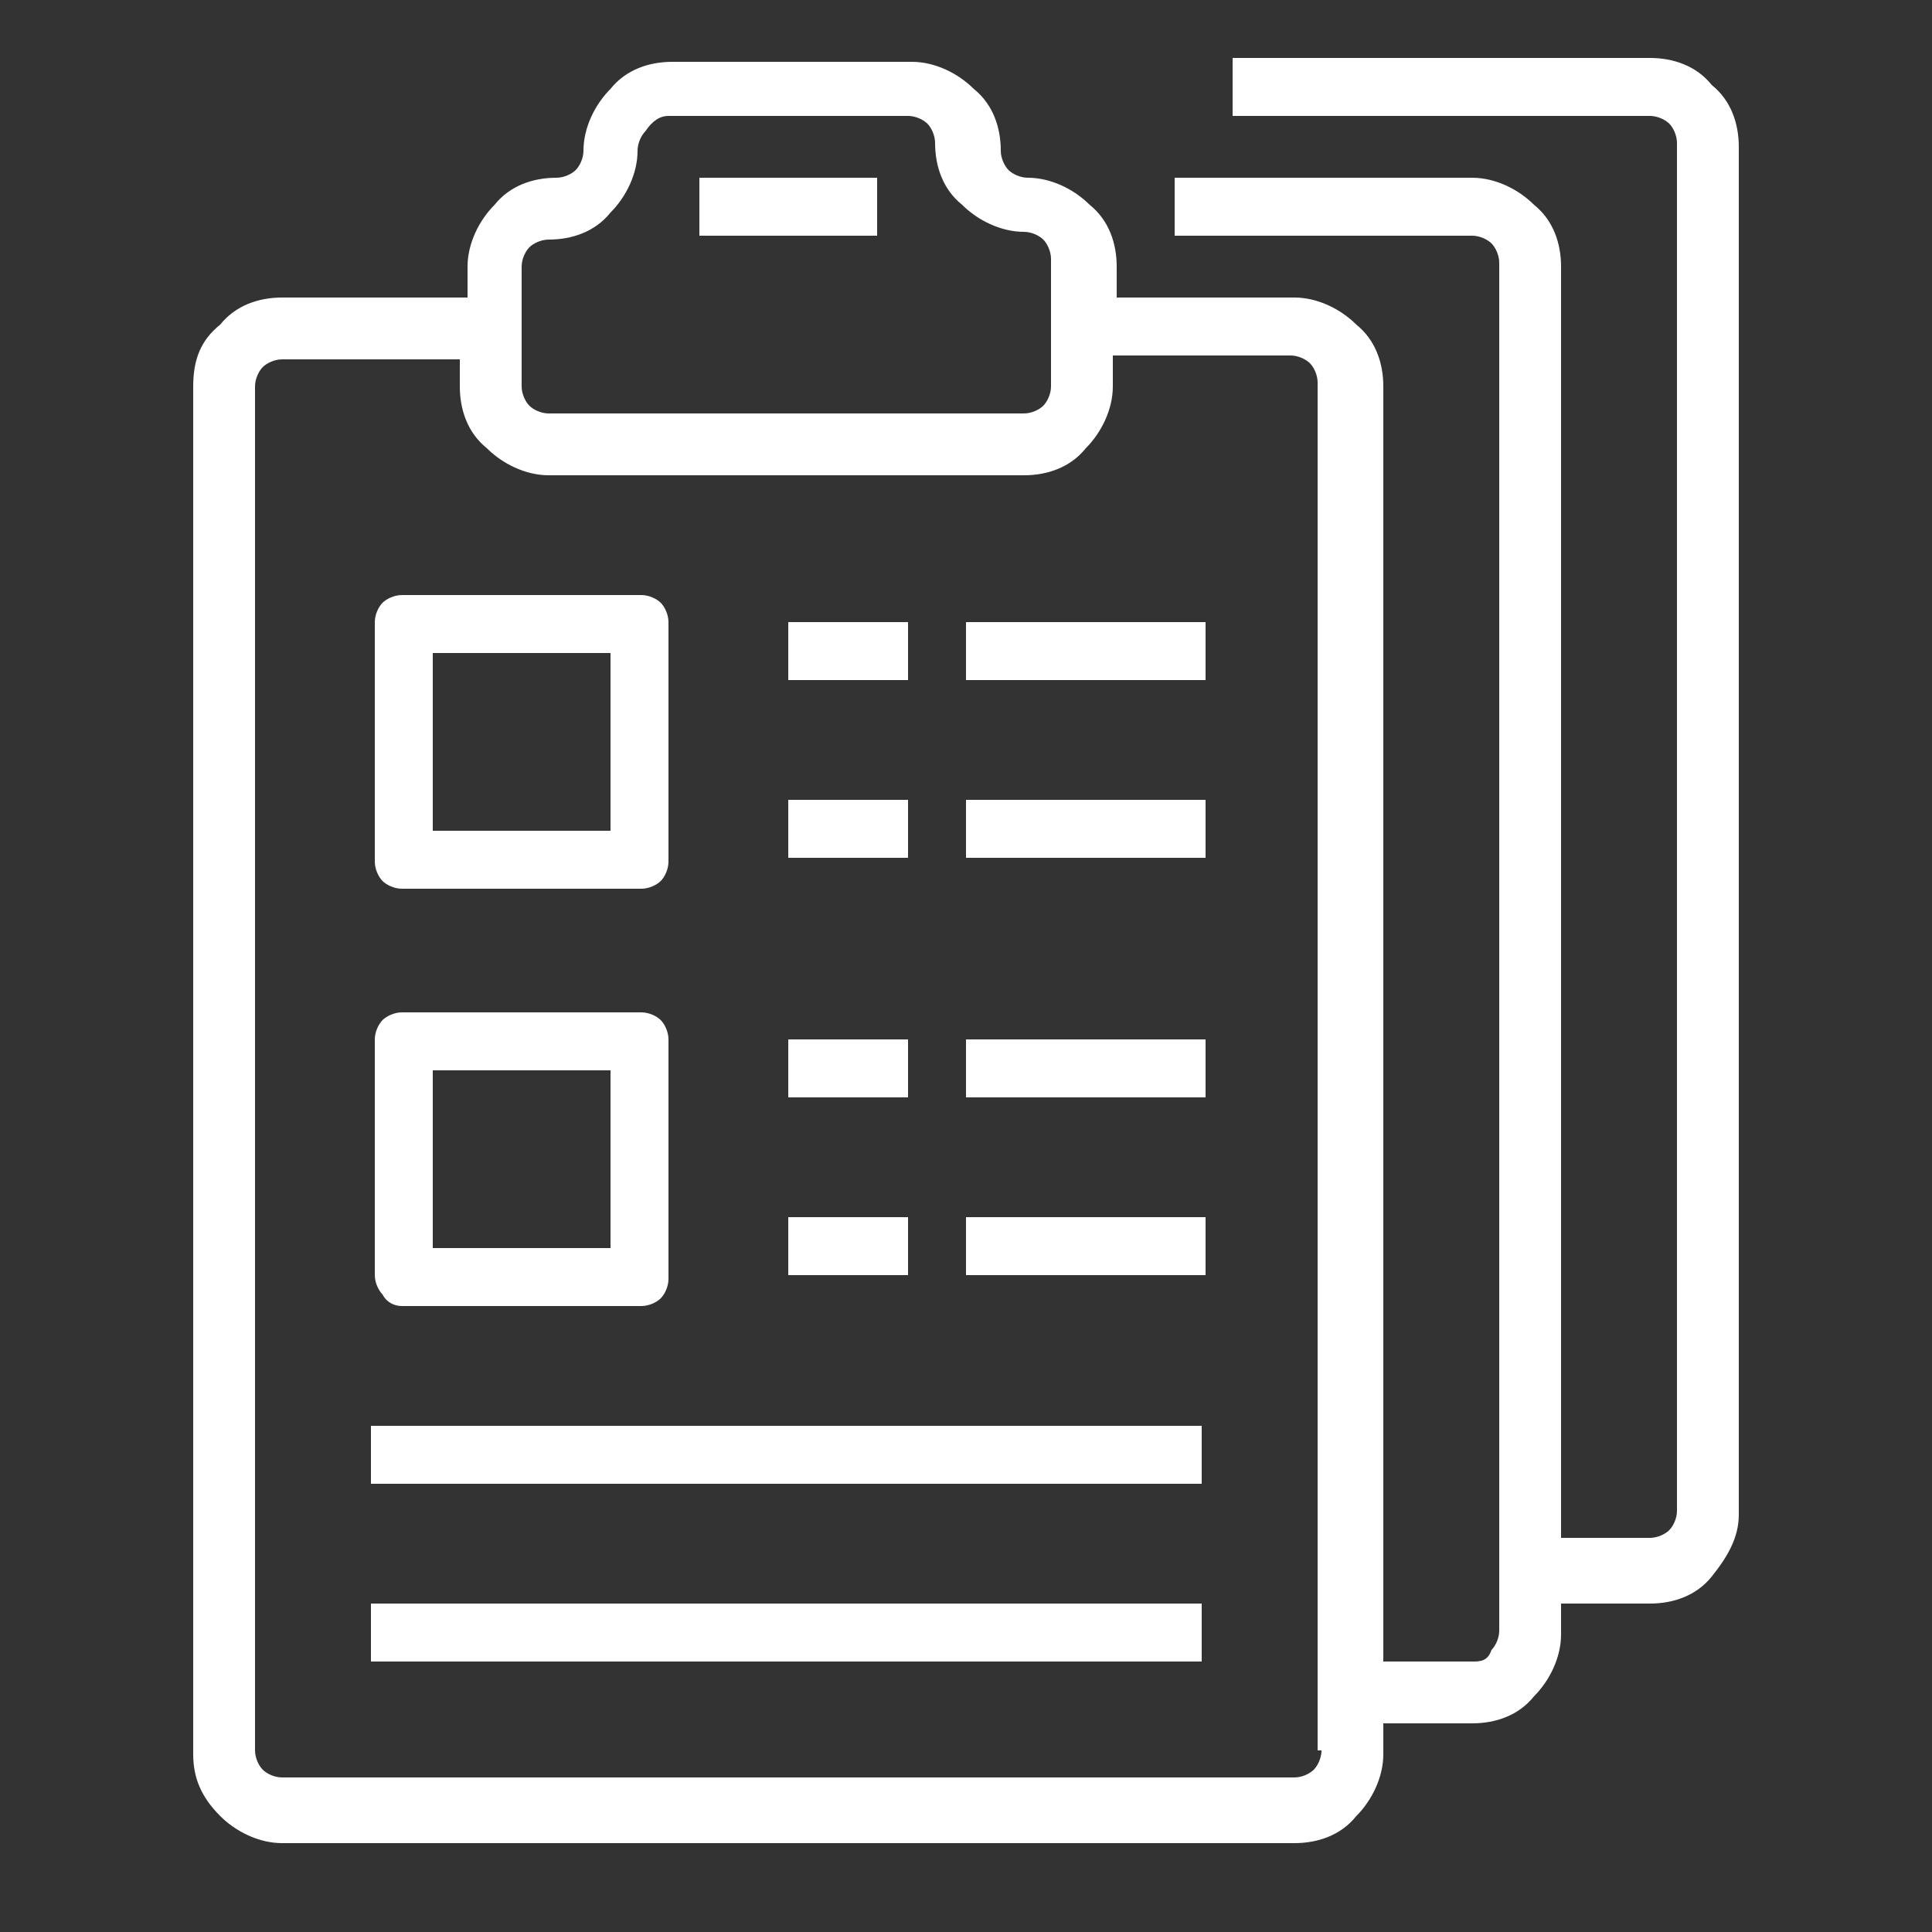 <?xml version="1.0" encoding="utf-8"?>
<!-- Generator: Adobe Illustrator 26.0.3, SVG Export Plug-In . SVG Version: 6.00 Build 0)  -->
<svg version="1.1" id="レイヤー_1" xmlns="http://www.w3.org/2000/svg" xmlns:xlink="http://www.w3.org/1999/xlink" x="0px"
	 y="0px" viewBox="0 0 50 50" style="enable-background:new 0 0 50 50;" xml:space="preserve">
<rect x="0" y="0" width="50" height="50" fill="#333333" stroke="none"/>
<style type="text/css">
	.st0{fill:#FFFFFF;}
</style>
<path class="st0" d="M42.7,1.5H31.9V3h10.8c0.2,0,0.4,0.1,0.5,0.2c0.1,0.1,0.2,0.3,0.2,0.5v35.4c0,0.2-0.1,0.4-0.2,0.5
	c-0.1,0.1-0.3,0.2-0.5,0.2h-2.3V6.9c0-0.6-0.2-1.2-0.7-1.6c-0.4-0.4-1-0.7-1.6-0.7h-7.7v1.5h7.7c0.2,0,0.4,0.1,0.5,0.2
	c0.1,0.1,0.2,0.3,0.2,0.5v35.4c0,0.2-0.1,0.4-0.2,0.5C38.5,43,38.3,43,38.1,43h-2.3V10c0-0.6-0.2-1.2-0.7-1.6
	c-0.4-0.4-1-0.7-1.6-0.7h-4.6V6.9c0-0.6-0.2-1.2-0.7-1.6c-0.4-0.4-1-0.7-1.6-0.7c-0.2,0-0.4-0.1-0.5-0.2c-0.1-0.1-0.2-0.3-0.2-0.5
	c0-0.6-0.2-1.2-0.7-1.6c-0.4-0.4-1-0.7-1.6-0.7h-6.2c-0.6,0-1.2,0.2-1.6,0.7c-0.4,0.4-0.7,1-0.7,1.6c0,0.2-0.1,0.4-0.2,0.5
	c-0.1,0.1-0.3,0.2-0.5,0.2c-0.6,0-1.2,0.2-1.6,0.7c-0.4,0.4-0.7,1-0.7,1.6v0.8H7.3c-0.6,0-1.2,0.2-1.6,0.7C5.2,8.8,5,9.3,5,10v35.4
	C5,46,5.2,46.5,5.7,47c0.4,0.4,1,0.7,1.6,0.7h26.2c0.6,0,1.2-0.2,1.6-0.7c0.4-0.4,0.7-1,0.7-1.6v-0.8h2.3c0.6,0,1.2-0.2,1.6-0.7
	c0.4-0.4,0.7-1,0.7-1.6v-0.8h2.3c0.6,0,1.2-0.2,1.6-0.7s0.7-1,0.7-1.6V3.8c0-0.6-0.2-1.2-0.7-1.6C43.9,1.7,43.3,1.5,42.7,1.5z
	 M13.5,6.9c0-0.2,0.1-0.4,0.2-0.5s0.3-0.2,0.5-0.2c0.6,0,1.2-0.2,1.6-0.7c0.4-0.4,0.7-1,0.7-1.6c0-0.2,0.1-0.4,0.2-0.5
	C16.9,3.1,17.1,3,17.3,3h6.2c0.2,0,0.4,0.1,0.5,0.2c0.1,0.1,0.2,0.3,0.2,0.5c0,0.6,0.2,1.2,0.7,1.6c0.4,0.4,1,0.7,1.6,0.7
	c0.2,0,0.4,0.1,0.5,0.2c0.1,0.1,0.2,0.3,0.2,0.5V10c0,0.2-0.1,0.4-0.2,0.5c-0.1,0.1-0.3,0.2-0.5,0.2H14.2c-0.2,0-0.4-0.1-0.5-0.2
	c-0.1-0.1-0.2-0.3-0.2-0.5V6.9z M34.2,45.3c0,0.2-0.1,0.4-0.2,0.5c-0.1,0.1-0.3,0.2-0.5,0.2H7.3c-0.2,0-0.4-0.1-0.5-0.2
	c-0.1-0.1-0.2-0.3-0.2-0.5V10c0-0.2,0.1-0.4,0.2-0.5c0.1-0.1,0.3-0.2,0.5-0.2h4.6V10c0,0.6,0.2,1.2,0.7,1.6c0.4,0.4,1,0.7,1.6,0.7
	h12.3c0.6,0,1.2-0.2,1.6-0.7c0.4-0.4,0.7-1,0.7-1.6V9.2h4.6c0.2,0,0.4,0.1,0.5,0.2c0.1,0.1,0.2,0.3,0.2,0.5V45.3z"/>
<path class="st0" d="M18.1,4.6h4.6v1.5h-4.6V4.6z"/>
<path class="st0" d="M10.4,23h6.2c0.2,0,0.4-0.1,0.5-0.2c0.1-0.1,0.2-0.3,0.2-0.5v-6.2c0-0.2-0.1-0.4-0.2-0.5
	c-0.1-0.1-0.3-0.2-0.5-0.2h-6.2c-0.2,0-0.4,0.1-0.5,0.2c-0.1,0.1-0.2,0.3-0.2,0.5v6.2c0,0.2,0.1,0.4,0.2,0.5S10.2,23,10.4,23z
	 M11.2,16.9h4.6v4.6h-4.6V16.9z"/>
<path class="st0" d="M10.4,33.8h6.2c0.2,0,0.4-0.1,0.5-0.2c0.1-0.1,0.2-0.3,0.2-0.5v-6.2c0-0.2-0.1-0.4-0.2-0.5
	c-0.1-0.1-0.3-0.2-0.5-0.2h-6.2c-0.2,0-0.4,0.1-0.5,0.2c-0.1,0.1-0.2,0.3-0.2,0.5V33c0,0.2,0.1,0.4,0.2,0.5
	C10,33.7,10.2,33.8,10.4,33.8z M11.2,27.7h4.6v4.6h-4.6V27.7z"/>
<path class="st0" d="M9.6,36.9h21.5v1.5H9.6V36.9z"/>
<path class="st0" d="M9.6,41.5h21.5V43H9.6V41.5z"/>
<path class="st0" d="M20.4,16.1h3.1v1.5h-3.1V16.1z"/>
<path class="st0" d="M25,16.1h6.2v1.5H25V16.1z"/>
<path class="st0" d="M20.4,20.7h3.1v1.5h-3.1V20.7z"/>
<path class="st0" d="M25,20.7h6.2v1.5H25V20.7z"/>
<path class="st0" d="M20.4,26.9h3.1v1.5h-3.1V26.9z"/>
<path class="st0" d="M25,26.9h6.2v1.5H25V26.9z"/>
<path class="st0" d="M20.4,31.5h3.1V33h-3.1V31.5z"/>
<path class="st0" d="M25,31.5h6.2V33H25V31.5z"/>
</svg>
